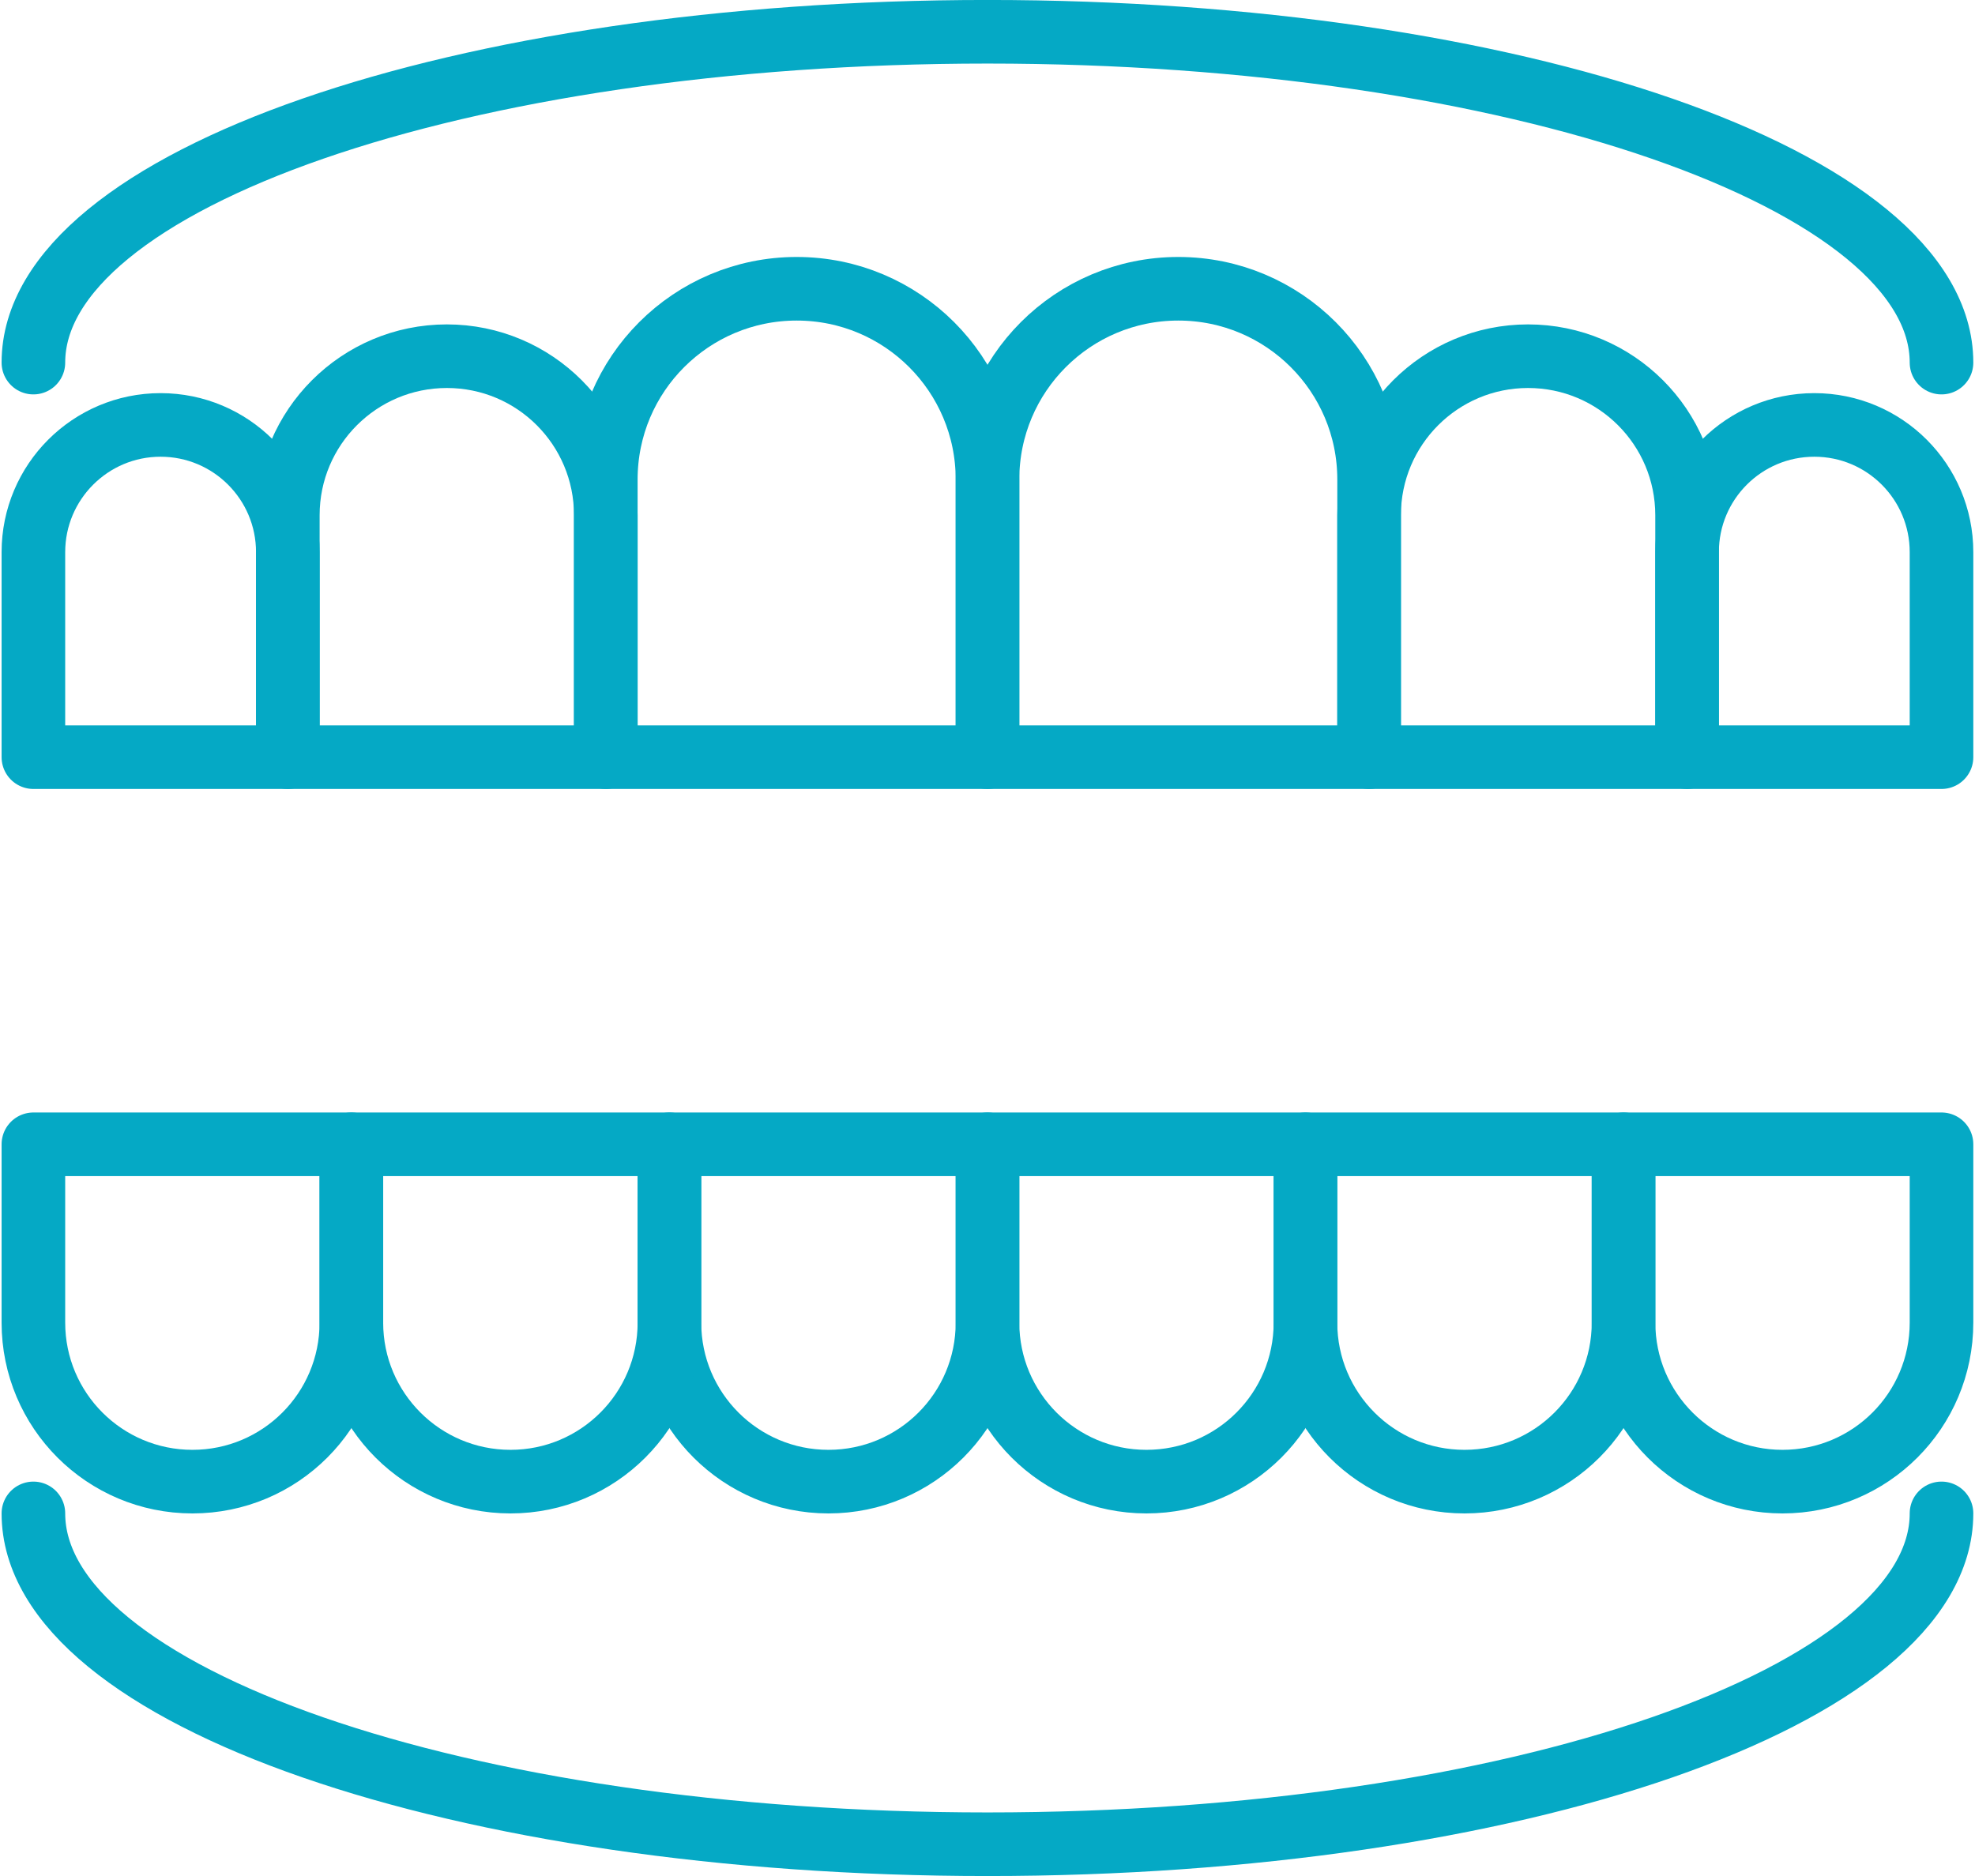<?xml version="1.0" encoding="UTF-8"?>
<!DOCTYPE svg PUBLIC "-//W3C//DTD SVG 1.1//EN" "http://www.w3.org/Graphics/SVG/1.1/DTD/svg11.dtd">
<!-- Creator: CorelDRAW X8 -->
<svg xmlns="http://www.w3.org/2000/svg" xml:space="preserve" width="100px" height="95px" version="1.1" style="shape-rendering:geometricPrecision; text-rendering:geometricPrecision; image-rendering:optimizeQuality; fill-rule:evenodd; clip-rule:evenodd"
viewBox="0 0 21226 20198"
 xmlns:xlink="http://www.w3.org/1999/xlink">
 <defs>
  <style type="text/css">
   <![CDATA[
    .str0 {stroke:#05A9C5;stroke-width:684.696;stroke-linecap:round;stroke-linejoin:round}
    .fil0 {fill:none;fill-rule:nonzero}
   ]]>
  </style>
 </defs>
 <g id="Capa_x0020_1">
  <path class="fil0 str0" d="M8559 3109l0 0c-1135,0 -2055,919 -2055,2054l0 2989 4109 0 0 -2989c0,-1135 -919,-2054 -2054,-2054z"/>
  <path class="fil0 str0" d="M4793 3835l0 0c-945,0 -1712,766 -1712,1712l0 2605 3423 0 0 -2605c0,-946 -765,-1712 -1711,-1712z"/>
  <path class="fil0 str0" d="M8901 15952l0 0c-945,0 -1712,-766 -1712,-1712l0 -1920 3424 0 0 1920c0,946 -766,1712 -1712,1712z"/>
  <path class="fil0 str0" d="M12324 15952l0 0c-944,0 -1711,-766 -1711,-1712l0 -1920 3423 0 0 1920c0,946 -766,1712 -1712,1712z"/>
  <path class="fil0 str0" d="M15748 15952l0 0c-945,0 -1712,-766 -1712,-1712l0 -1920 3424 0 0 1920c0,946 -767,1712 -1712,1712z"/>
  <path class="fil0 str0" d="M19171 15952l0 0c-944,0 -1711,-766 -1711,-1712l0 -1920 3423 0 0 1920c0,946 -766,1712 -1712,1712z"/>
  <path class="fil0 str0" d="M2054 15952l0 0c-945,0 -1712,-766 -1712,-1712l0 -1920 3423 0 0 1920c0,946 -765,1712 -1711,1712z"/>
  <path class="fil0 str0" d="M5478 15952l0 0c-945,0 -1713,-766 -1713,-1712l0 -1920 3424 0 0 1920c0,946 -766,1712 -1711,1712z"/>
  <path class="fil0 str0" d="M16432 3835l0 0c-944,0 -1711,766 -1711,1712l0 2605 3423 0 0 -2605c0,-946 -766,-1712 -1712,-1712z"/>
  <path class="fil0 str0" d="M19514 4575l0 0c-757,0 -1370,613 -1370,1370l0 2207 2739 0 0 -2207c0,-757 -613,-1370 -1369,-1370z"/>
  <path class="fil0 str0" d="M1711 4575l0 0c-755,0 -1369,613 -1369,1370l0 2207 2739 0 0 -2207c0,-757 -613,-1370 -1370,-1370z"/>
  <path class="fil0 str0" d="M12667 3109l0 0c-1135,0 -2054,919 -2054,2054l0 2989 4108 0 0 -2989c0,-1135 -919,-2054 -2054,-2054z"/>
  <path class="fil0 str0" d="M342 3904c0,-1967 4599,-3562 10271,-3562 5672,0 10270,1595 10270,3562"/>
  <path class="fil0 str0" d="M342 16294c0,1968 4599,3562 10271,3562 5672,0 10270,-1594 10270,-3562"/>
 </g>
</svg>

